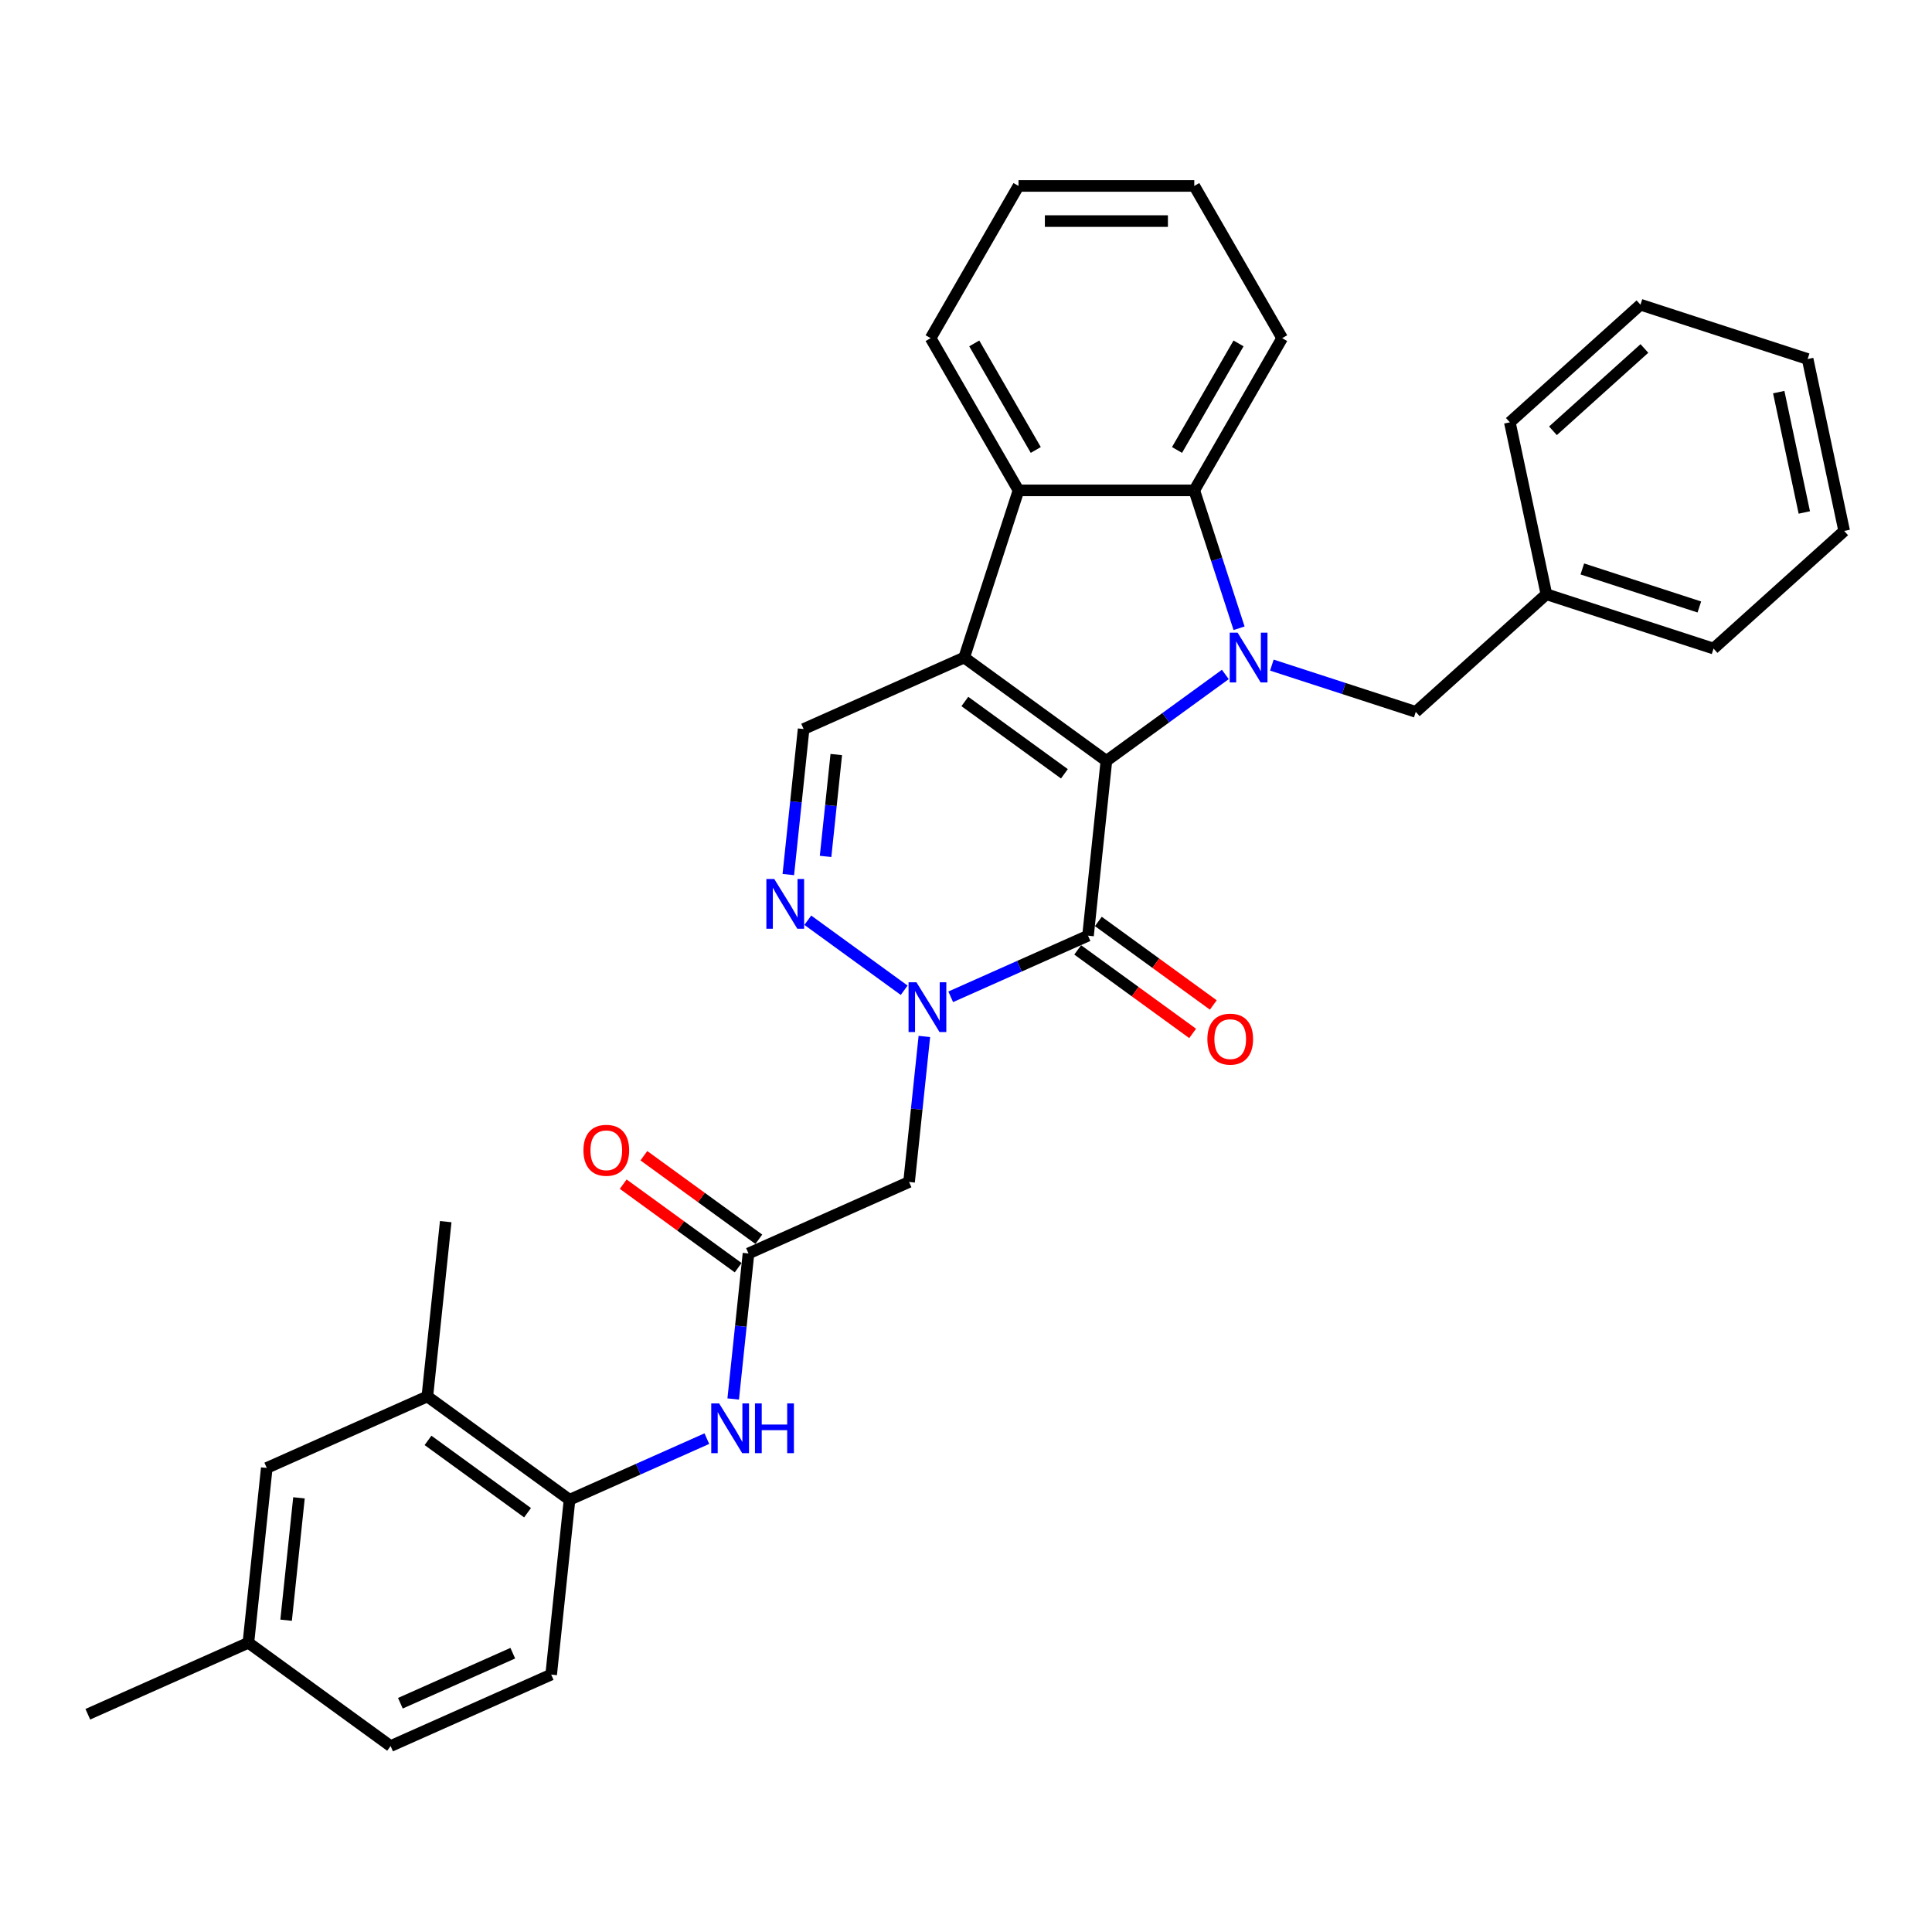 <?xml version='1.0' encoding='iso-8859-1'?>
<svg version='1.1' baseProfile='full'
              xmlns='http://www.w3.org/2000/svg'
                      xmlns:rdkit='http://www.rdkit.org/xml'
                      xmlns:xlink='http://www.w3.org/1999/xlink'
                  xml:space='preserve'
width='1000px' height='1000px' viewBox='0 0 1000 1000'>
<!-- END OF HEADER -->
<rect style='opacity:1.0;fill:#FFFFFF;stroke:none' width='1000' height='1000' x='0' y='0'> </rect>
<path class='bond-0' d='M 572.667,393.821 L 499.063,340.344' style='fill:none;fill-rule:evenodd;stroke:#000000;stroke-width:6px;stroke-linecap:butt;stroke-linejoin:miter;stroke-opacity:1' />
<path class='bond-0' d='M 550.931,400.52 L 499.408,363.087' style='fill:none;fill-rule:evenodd;stroke:#000000;stroke-width:6px;stroke-linecap:butt;stroke-linejoin:miter;stroke-opacity:1' />
<path class='bond-1' d='M 572.667,393.821 L 603.446,371.458' style='fill:none;fill-rule:evenodd;stroke:#000000;stroke-width:6px;stroke-linecap:butt;stroke-linejoin:miter;stroke-opacity:1' />
<path class='bond-1' d='M 603.446,371.458 L 634.225,349.096' style='fill:none;fill-rule:evenodd;stroke:#0000FF;stroke-width:6px;stroke-linecap:butt;stroke-linejoin:miter;stroke-opacity:1' />
<path class='bond-2' d='M 572.667,393.821 L 563.157,484.302' style='fill:none;fill-rule:evenodd;stroke:#000000;stroke-width:6px;stroke-linecap:butt;stroke-linejoin:miter;stroke-opacity:1' />
<path class='bond-6' d='M 499.063,340.344 L 527.177,253.818' style='fill:none;fill-rule:evenodd;stroke:#000000;stroke-width:6px;stroke-linecap:butt;stroke-linejoin:miter;stroke-opacity:1' />
<path class='bond-7' d='M 499.063,340.344 L 415.949,377.349' style='fill:none;fill-rule:evenodd;stroke:#000000;stroke-width:6px;stroke-linecap:butt;stroke-linejoin:miter;stroke-opacity:1' />
<path class='bond-5' d='M 641.346,325.187 L 629.751,289.503' style='fill:none;fill-rule:evenodd;stroke:#0000FF;stroke-width:6px;stroke-linecap:butt;stroke-linejoin:miter;stroke-opacity:1' />
<path class='bond-5' d='M 629.751,289.503 L 618.157,253.818' style='fill:none;fill-rule:evenodd;stroke:#000000;stroke-width:6px;stroke-linecap:butt;stroke-linejoin:miter;stroke-opacity:1' />
<path class='bond-12' d='M 658.316,344.258 L 695.557,356.358' style='fill:none;fill-rule:evenodd;stroke:#0000FF;stroke-width:6px;stroke-linecap:butt;stroke-linejoin:miter;stroke-opacity:1' />
<path class='bond-12' d='M 695.557,356.358 L 732.797,368.459' style='fill:none;fill-rule:evenodd;stroke:#000000;stroke-width:6px;stroke-linecap:butt;stroke-linejoin:miter;stroke-opacity:1' />
<path class='bond-3' d='M 563.157,484.302 L 527.623,500.122' style='fill:none;fill-rule:evenodd;stroke:#000000;stroke-width:6px;stroke-linecap:butt;stroke-linejoin:miter;stroke-opacity:1' />
<path class='bond-3' d='M 527.623,500.122 L 492.089,515.943' style='fill:none;fill-rule:evenodd;stroke:#0000FF;stroke-width:6px;stroke-linecap:butt;stroke-linejoin:miter;stroke-opacity:1' />
<path class='bond-14' d='M 557.809,491.662 L 587.56,513.277' style='fill:none;fill-rule:evenodd;stroke:#000000;stroke-width:6px;stroke-linecap:butt;stroke-linejoin:miter;stroke-opacity:1' />
<path class='bond-14' d='M 587.56,513.277 L 617.311,534.893' style='fill:none;fill-rule:evenodd;stroke:#FF0000;stroke-width:6px;stroke-linecap:butt;stroke-linejoin:miter;stroke-opacity:1' />
<path class='bond-14' d='M 568.505,476.941 L 598.256,498.557' style='fill:none;fill-rule:evenodd;stroke:#000000;stroke-width:6px;stroke-linecap:butt;stroke-linejoin:miter;stroke-opacity:1' />
<path class='bond-14' d='M 598.256,498.557 L 628.007,520.172' style='fill:none;fill-rule:evenodd;stroke:#FF0000;stroke-width:6px;stroke-linecap:butt;stroke-linejoin:miter;stroke-opacity:1' />
<path class='bond-4' d='M 467.998,512.555 L 418.113,476.311' style='fill:none;fill-rule:evenodd;stroke:#0000FF;stroke-width:6px;stroke-linecap:butt;stroke-linejoin:miter;stroke-opacity:1' />
<path class='bond-8' d='M 478.45,536.463 L 474.492,574.125' style='fill:none;fill-rule:evenodd;stroke:#0000FF;stroke-width:6px;stroke-linecap:butt;stroke-linejoin:miter;stroke-opacity:1' />
<path class='bond-8' d='M 474.492,574.125 L 470.533,611.787' style='fill:none;fill-rule:evenodd;stroke:#000000;stroke-width:6px;stroke-linecap:butt;stroke-linejoin:miter;stroke-opacity:1' />
<path class='bond-32' d='M 408.032,452.673 L 411.991,415.011' style='fill:none;fill-rule:evenodd;stroke:#0000FF;stroke-width:6px;stroke-linecap:butt;stroke-linejoin:miter;stroke-opacity:1' />
<path class='bond-32' d='M 411.991,415.011 L 415.949,377.349' style='fill:none;fill-rule:evenodd;stroke:#000000;stroke-width:6px;stroke-linecap:butt;stroke-linejoin:miter;stroke-opacity:1' />
<path class='bond-32' d='M 427.316,443.276 L 430.087,416.913' style='fill:none;fill-rule:evenodd;stroke:#0000FF;stroke-width:6px;stroke-linecap:butt;stroke-linejoin:miter;stroke-opacity:1' />
<path class='bond-32' d='M 430.087,416.913 L 432.858,390.55' style='fill:none;fill-rule:evenodd;stroke:#000000;stroke-width:6px;stroke-linecap:butt;stroke-linejoin:miter;stroke-opacity:1' />
<path class='bond-21' d='M 618.157,253.818 L 663.646,175.027' style='fill:none;fill-rule:evenodd;stroke:#000000;stroke-width:6px;stroke-linecap:butt;stroke-linejoin:miter;stroke-opacity:1' />
<path class='bond-21' d='M 609.222,232.901 L 641.065,177.748' style='fill:none;fill-rule:evenodd;stroke:#000000;stroke-width:6px;stroke-linecap:butt;stroke-linejoin:miter;stroke-opacity:1' />
<path class='bond-33' d='M 618.157,253.818 L 527.177,253.818' style='fill:none;fill-rule:evenodd;stroke:#000000;stroke-width:6px;stroke-linecap:butt;stroke-linejoin:miter;stroke-opacity:1' />
<path class='bond-22' d='M 527.177,253.818 L 481.688,175.027' style='fill:none;fill-rule:evenodd;stroke:#000000;stroke-width:6px;stroke-linecap:butt;stroke-linejoin:miter;stroke-opacity:1' />
<path class='bond-22' d='M 536.112,232.901 L 504.269,177.748' style='fill:none;fill-rule:evenodd;stroke:#000000;stroke-width:6px;stroke-linecap:butt;stroke-linejoin:miter;stroke-opacity:1' />
<path class='bond-9' d='M 470.533,611.787 L 387.42,648.792' style='fill:none;fill-rule:evenodd;stroke:#000000;stroke-width:6px;stroke-linecap:butt;stroke-linejoin:miter;stroke-opacity:1' />
<path class='bond-10' d='M 387.42,648.792 L 383.461,686.454' style='fill:none;fill-rule:evenodd;stroke:#000000;stroke-width:6px;stroke-linecap:butt;stroke-linejoin:miter;stroke-opacity:1' />
<path class='bond-10' d='M 383.461,686.454 L 379.503,724.116' style='fill:none;fill-rule:evenodd;stroke:#0000FF;stroke-width:6px;stroke-linecap:butt;stroke-linejoin:miter;stroke-opacity:1' />
<path class='bond-15' d='M 392.767,641.431 L 363.016,619.816' style='fill:none;fill-rule:evenodd;stroke:#000000;stroke-width:6px;stroke-linecap:butt;stroke-linejoin:miter;stroke-opacity:1' />
<path class='bond-15' d='M 363.016,619.816 L 333.265,598.201' style='fill:none;fill-rule:evenodd;stroke:#FF0000;stroke-width:6px;stroke-linecap:butt;stroke-linejoin:miter;stroke-opacity:1' />
<path class='bond-15' d='M 382.072,656.152 L 352.321,634.537' style='fill:none;fill-rule:evenodd;stroke:#000000;stroke-width:6px;stroke-linecap:butt;stroke-linejoin:miter;stroke-opacity:1' />
<path class='bond-15' d='M 352.321,634.537 L 322.57,612.921' style='fill:none;fill-rule:evenodd;stroke:#FF0000;stroke-width:6px;stroke-linecap:butt;stroke-linejoin:miter;stroke-opacity:1' />
<path class='bond-11' d='M 365.864,744.636 L 330.33,760.457' style='fill:none;fill-rule:evenodd;stroke:#0000FF;stroke-width:6px;stroke-linecap:butt;stroke-linejoin:miter;stroke-opacity:1' />
<path class='bond-11' d='M 330.33,760.457 L 294.796,776.277' style='fill:none;fill-rule:evenodd;stroke:#000000;stroke-width:6px;stroke-linecap:butt;stroke-linejoin:miter;stroke-opacity:1' />
<path class='bond-13' d='M 294.796,776.277 L 221.192,722.801' style='fill:none;fill-rule:evenodd;stroke:#000000;stroke-width:6px;stroke-linecap:butt;stroke-linejoin:miter;stroke-opacity:1' />
<path class='bond-13' d='M 273.06,782.977 L 221.537,745.543' style='fill:none;fill-rule:evenodd;stroke:#000000;stroke-width:6px;stroke-linecap:butt;stroke-linejoin:miter;stroke-opacity:1' />
<path class='bond-17' d='M 294.796,776.277 L 285.286,866.758' style='fill:none;fill-rule:evenodd;stroke:#000000;stroke-width:6px;stroke-linecap:butt;stroke-linejoin:miter;stroke-opacity:1' />
<path class='bond-19' d='M 732.797,368.459 L 800.408,307.581' style='fill:none;fill-rule:evenodd;stroke:#000000;stroke-width:6px;stroke-linecap:butt;stroke-linejoin:miter;stroke-opacity:1' />
<path class='bond-16' d='M 221.192,722.801 L 138.078,759.806' style='fill:none;fill-rule:evenodd;stroke:#000000;stroke-width:6px;stroke-linecap:butt;stroke-linejoin:miter;stroke-opacity:1' />
<path class='bond-23' d='M 221.192,722.801 L 230.702,632.32' style='fill:none;fill-rule:evenodd;stroke:#000000;stroke-width:6px;stroke-linecap:butt;stroke-linejoin:miter;stroke-opacity:1' />
<path class='bond-36' d='M 138.078,759.806 L 128.568,850.287' style='fill:none;fill-rule:evenodd;stroke:#000000;stroke-width:6px;stroke-linecap:butt;stroke-linejoin:miter;stroke-opacity:1' />
<path class='bond-36' d='M 154.748,775.28 L 148.091,838.617' style='fill:none;fill-rule:evenodd;stroke:#000000;stroke-width:6px;stroke-linecap:butt;stroke-linejoin:miter;stroke-opacity:1' />
<path class='bond-20' d='M 285.286,866.758 L 202.172,903.763' style='fill:none;fill-rule:evenodd;stroke:#000000;stroke-width:6px;stroke-linecap:butt;stroke-linejoin:miter;stroke-opacity:1' />
<path class='bond-20' d='M 265.418,855.686 L 207.238,881.59' style='fill:none;fill-rule:evenodd;stroke:#000000;stroke-width:6px;stroke-linecap:butt;stroke-linejoin:miter;stroke-opacity:1' />
<path class='bond-18' d='M 128.568,850.287 L 202.172,903.763' style='fill:none;fill-rule:evenodd;stroke:#000000;stroke-width:6px;stroke-linecap:butt;stroke-linejoin:miter;stroke-opacity:1' />
<path class='bond-24' d='M 128.568,850.287 L 45.455,887.291' style='fill:none;fill-rule:evenodd;stroke:#000000;stroke-width:6px;stroke-linecap:butt;stroke-linejoin:miter;stroke-opacity:1' />
<path class='bond-25' d='M 800.408,307.581 L 886.935,335.696' style='fill:none;fill-rule:evenodd;stroke:#000000;stroke-width:6px;stroke-linecap:butt;stroke-linejoin:miter;stroke-opacity:1' />
<path class='bond-25' d='M 819.01,294.493 L 879.578,314.173' style='fill:none;fill-rule:evenodd;stroke:#000000;stroke-width:6px;stroke-linecap:butt;stroke-linejoin:miter;stroke-opacity:1' />
<path class='bond-26' d='M 800.408,307.581 L 781.492,218.59' style='fill:none;fill-rule:evenodd;stroke:#000000;stroke-width:6px;stroke-linecap:butt;stroke-linejoin:miter;stroke-opacity:1' />
<path class='bond-28' d='M 663.646,175.027 L 618.157,96.237' style='fill:none;fill-rule:evenodd;stroke:#000000;stroke-width:6px;stroke-linecap:butt;stroke-linejoin:miter;stroke-opacity:1' />
<path class='bond-27' d='M 481.688,175.027 L 527.177,96.237' style='fill:none;fill-rule:evenodd;stroke:#000000;stroke-width:6px;stroke-linecap:butt;stroke-linejoin:miter;stroke-opacity:1' />
<path class='bond-30' d='M 886.935,335.696 L 954.545,274.819' style='fill:none;fill-rule:evenodd;stroke:#000000;stroke-width:6px;stroke-linecap:butt;stroke-linejoin:miter;stroke-opacity:1' />
<path class='bond-29' d='M 781.492,218.59 L 849.103,157.713' style='fill:none;fill-rule:evenodd;stroke:#000000;stroke-width:6px;stroke-linecap:butt;stroke-linejoin:miter;stroke-opacity:1' />
<path class='bond-29' d='M 803.809,222.981 L 851.137,180.367' style='fill:none;fill-rule:evenodd;stroke:#000000;stroke-width:6px;stroke-linecap:butt;stroke-linejoin:miter;stroke-opacity:1' />
<path class='bond-34' d='M 527.177,96.237 L 618.157,96.237' style='fill:none;fill-rule:evenodd;stroke:#000000;stroke-width:6px;stroke-linecap:butt;stroke-linejoin:miter;stroke-opacity:1' />
<path class='bond-34' d='M 540.824,114.433 L 604.51,114.433' style='fill:none;fill-rule:evenodd;stroke:#000000;stroke-width:6px;stroke-linecap:butt;stroke-linejoin:miter;stroke-opacity:1' />
<path class='bond-31' d='M 849.103,157.713 L 935.63,185.827' style='fill:none;fill-rule:evenodd;stroke:#000000;stroke-width:6px;stroke-linecap:butt;stroke-linejoin:miter;stroke-opacity:1' />
<path class='bond-35' d='M 954.545,274.819 L 935.63,185.827' style='fill:none;fill-rule:evenodd;stroke:#000000;stroke-width:6px;stroke-linecap:butt;stroke-linejoin:miter;stroke-opacity:1' />
<path class='bond-35' d='M 933.91,265.253 L 920.669,202.959' style='fill:none;fill-rule:evenodd;stroke:#000000;stroke-width:6px;stroke-linecap:butt;stroke-linejoin:miter;stroke-opacity:1' />
<path  class='atom-2' d='M 640.575 327.462
L 649.018 341.109
Q 649.855 342.455, 651.202 344.893
Q 652.548 347.332, 652.621 347.477
L 652.621 327.462
L 656.042 327.462
L 656.042 353.227
L 652.512 353.227
L 643.45 338.306
Q 642.395 336.56, 641.267 334.558
Q 640.175 332.557, 639.848 331.938
L 639.848 353.227
L 636.5 353.227
L 636.5 327.462
L 640.575 327.462
' fill='#0000FF'/>
<path  class='atom-4' d='M 474.348 508.424
L 482.791 522.07
Q 483.628 523.417, 484.974 525.855
Q 486.321 528.293, 486.394 528.439
L 486.394 508.424
L 489.814 508.424
L 489.814 534.189
L 486.284 534.189
L 477.223 519.268
Q 476.168 517.522, 475.039 515.52
Q 473.948 513.518, 473.62 512.9
L 473.62 534.189
L 470.272 534.189
L 470.272 508.424
L 474.348 508.424
' fill='#0000FF'/>
<path  class='atom-5' d='M 400.744 454.947
L 409.187 468.594
Q 410.024 469.941, 411.37 472.379
Q 412.717 474.817, 412.79 474.963
L 412.79 454.947
L 416.211 454.947
L 416.211 480.713
L 412.681 480.713
L 403.619 465.792
Q 402.564 464.045, 401.436 462.044
Q 400.344 460.042, 400.016 459.423
L 400.016 480.713
L 396.668 480.713
L 396.668 454.947
L 400.744 454.947
' fill='#0000FF'/>
<path  class='atom-11' d='M 372.214 726.39
L 380.657 740.037
Q 381.494 741.384, 382.841 743.822
Q 384.187 746.26, 384.26 746.406
L 384.26 726.39
L 387.681 726.39
L 387.681 752.155
L 384.151 752.155
L 375.089 737.235
Q 374.034 735.488, 372.906 733.487
Q 371.814 731.485, 371.486 730.866
L 371.486 752.155
L 368.138 752.155
L 368.138 726.39
L 372.214 726.39
' fill='#0000FF'/>
<path  class='atom-11' d='M 390.774 726.39
L 394.268 726.39
L 394.268 737.344
L 407.442 737.344
L 407.442 726.39
L 410.935 726.39
L 410.935 752.155
L 407.442 752.155
L 407.442 740.255
L 394.268 740.255
L 394.268 752.155
L 390.774 752.155
L 390.774 726.39
' fill='#0000FF'/>
<path  class='atom-15' d='M 624.934 537.851
Q 624.934 531.664, 627.99 528.207
Q 631.047 524.75, 636.761 524.75
Q 642.474 524.75, 645.531 528.207
Q 648.588 531.664, 648.588 537.851
Q 648.588 544.11, 645.495 547.676
Q 642.402 551.206, 636.761 551.206
Q 631.084 551.206, 627.99 547.676
Q 624.934 544.146, 624.934 537.851
M 636.761 548.295
Q 640.691 548.295, 642.802 545.675
Q 644.949 543.018, 644.949 537.851
Q 644.949 532.792, 642.802 530.245
Q 640.691 527.661, 636.761 527.661
Q 632.831 527.661, 630.683 530.208
Q 628.573 532.756, 628.573 537.851
Q 628.573 543.055, 630.683 545.675
Q 632.831 548.295, 636.761 548.295
' fill='#FF0000'/>
<path  class='atom-16' d='M 301.988 595.388
Q 301.988 589.202, 305.045 585.744
Q 308.102 582.287, 313.816 582.287
Q 319.529 582.287, 322.586 585.744
Q 325.643 589.202, 325.643 595.388
Q 325.643 601.648, 322.55 605.214
Q 319.456 608.744, 313.816 608.744
Q 308.139 608.744, 305.045 605.214
Q 301.988 601.684, 301.988 595.388
M 313.816 605.833
Q 317.746 605.833, 319.857 603.213
Q 322.004 600.556, 322.004 595.388
Q 322.004 590.33, 319.857 587.782
Q 317.746 585.199, 313.816 585.199
Q 309.885 585.199, 307.738 587.746
Q 305.628 590.293, 305.628 595.388
Q 305.628 600.592, 307.738 603.213
Q 309.885 605.833, 313.816 605.833
' fill='#FF0000'/>
</svg>
